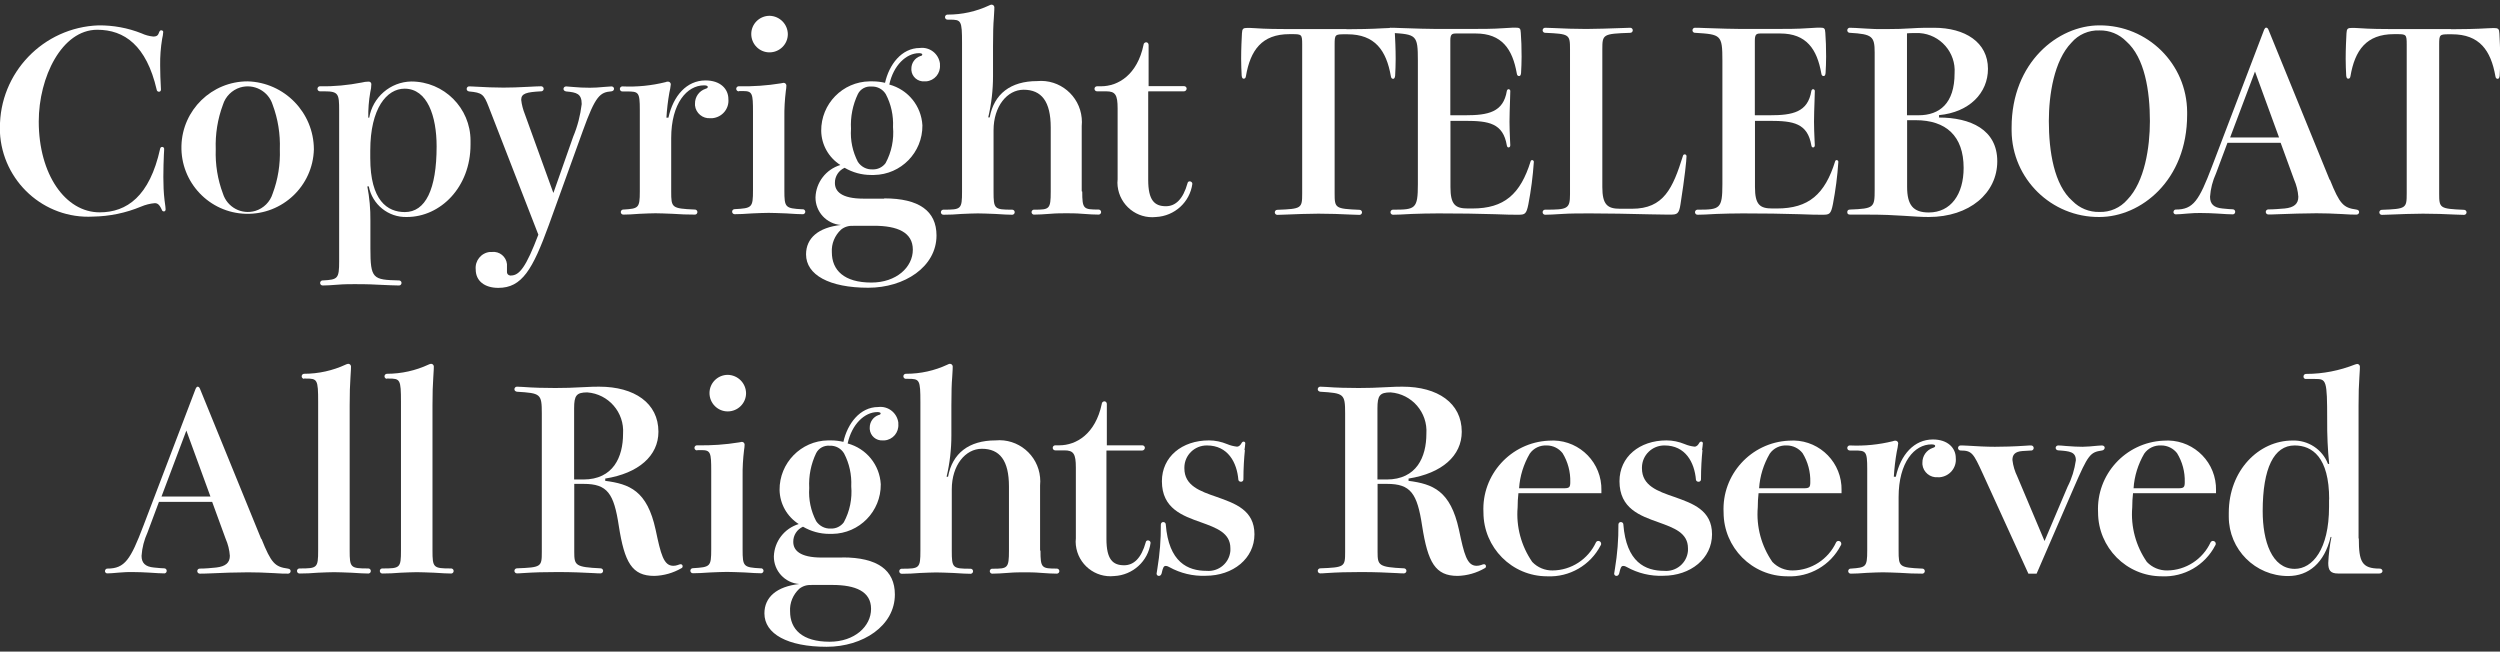 <svg width="188" height="49" viewBox="0 0 188 49" fill="none" xmlns="http://www.w3.org/2000/svg">
<rect x="0" y="0" width="188" height="49" fill="#333333" stroke="none"/>
<g clip-path="url(#clip0_116_30897)">
<path d="M10.644 2.508C10.924 2.638 11.214 2.718 11.524 2.748C11.824 2.748 11.894 2.638 11.974 2.408C12.014 2.318 12.054 2.278 12.124 2.278C12.194 2.278 12.264 2.318 12.274 2.388C12.274 2.388 12.274 2.398 12.274 2.408C12.264 2.578 12.234 2.748 12.194 2.918C12.084 3.578 12.034 4.248 12.044 4.918C12.044 5.438 12.064 6.038 12.104 6.728C12.104 6.838 12.044 6.898 11.954 6.898C11.864 6.898 11.794 6.838 11.784 6.748C11.014 3.418 9.354 2.238 7.314 2.238C4.644 2.238 2.914 5.808 2.914 9.138C2.914 13.108 4.914 15.968 7.494 15.968C9.534 15.968 11.254 14.768 12.044 11.178C12.054 11.108 12.114 11.048 12.194 11.048C12.274 11.048 12.344 11.108 12.344 11.188C12.344 11.228 12.344 11.358 12.324 11.638C12.304 12.048 12.284 12.738 12.284 13.318C12.284 13.898 12.304 14.478 12.374 15.058C12.434 15.468 12.454 15.678 12.454 15.748C12.454 15.818 12.414 15.888 12.344 15.898C12.344 15.898 12.334 15.898 12.324 15.898C12.254 15.898 12.194 15.858 12.174 15.788C11.984 15.358 11.834 15.278 11.634 15.278C11.284 15.308 10.934 15.398 10.604 15.538C9.454 16.018 8.234 16.268 6.994 16.288C3.304 16.488 0.174 13.628 -0.006 9.938C-0.006 9.838 -0.006 9.738 -0.006 9.628C-0.036 5.478 3.254 2.058 7.404 1.908C8.514 1.898 9.614 2.098 10.644 2.508Z" fill="white"/>
<path d="M23.604 11.228C23.534 13.978 21.244 16.148 18.494 16.078C15.744 16.008 13.574 13.718 13.644 10.968C13.714 8.268 15.924 6.118 18.624 6.118C21.384 6.198 23.594 8.458 23.604 11.228ZM21.044 11.228C21.084 10.088 20.904 8.948 20.504 7.878C20.184 6.848 19.094 6.268 18.064 6.578C17.444 6.768 16.954 7.258 16.764 7.878C16.364 8.948 16.184 10.088 16.224 11.228C16.184 12.358 16.364 13.498 16.764 14.558C17.084 15.588 18.174 16.168 19.204 15.858C19.824 15.668 20.314 15.178 20.504 14.558C20.904 13.498 21.084 12.358 21.044 11.228Z" fill="white"/>
<path d="M27.764 8.858C28.024 7.308 29.354 6.158 30.924 6.128C33.384 6.128 35.384 8.118 35.384 10.578C35.384 10.678 35.384 10.778 35.384 10.878C35.384 14.078 33.124 16.318 30.594 16.318C29.204 16.358 27.994 15.378 27.734 14.018H27.624C27.784 14.858 27.864 15.718 27.854 16.578V18.678C27.854 20.978 28.044 21.038 29.984 21.088C30.084 21.078 30.184 21.148 30.194 21.258C30.204 21.358 30.134 21.458 30.024 21.468C30.014 21.468 29.994 21.468 29.984 21.468C29.814 21.468 29.184 21.448 28.374 21.408C27.734 21.368 26.934 21.368 26.674 21.368C26.414 21.368 25.834 21.368 25.404 21.408C24.894 21.448 24.544 21.468 24.284 21.468C24.184 21.478 24.084 21.408 24.074 21.298C24.064 21.198 24.134 21.098 24.244 21.088C24.254 21.088 24.274 21.088 24.284 21.088C25.404 21.028 25.504 20.958 25.504 19.648V8.308C25.504 7.078 25.464 6.868 24.404 6.868H24.084C23.984 6.878 23.884 6.808 23.874 6.698C23.864 6.598 23.934 6.498 24.044 6.488C24.054 6.488 24.074 6.488 24.084 6.488C25.124 6.508 26.164 6.408 27.194 6.208C27.364 6.168 27.524 6.138 27.704 6.138C27.814 6.128 27.914 6.198 27.924 6.308C27.924 6.318 27.924 6.328 27.924 6.338C27.924 6.538 27.894 6.738 27.844 6.938C27.734 7.568 27.684 8.208 27.694 8.848H27.784L27.764 8.858ZM27.844 11.888C27.844 15.088 29.134 15.948 30.444 15.948C31.994 15.948 32.834 14.248 32.834 11.008C32.834 8.748 32.144 6.668 30.424 6.668C29.094 6.668 27.844 8.128 27.844 11.328V11.888Z" fill="white"/>
<path d="M41.624 14.488L43.104 10.278C43.434 9.498 43.644 8.668 43.744 7.828C43.744 7.038 43.354 6.948 42.584 6.878C42.454 6.858 42.374 6.788 42.374 6.688C42.374 6.578 42.464 6.498 42.574 6.498C42.634 6.498 42.894 6.518 43.064 6.538C43.494 6.578 43.924 6.598 44.354 6.598C44.654 6.598 45.044 6.578 45.424 6.538C45.614 6.518 45.794 6.508 45.984 6.498C46.084 6.498 46.164 6.568 46.174 6.658V6.678C46.174 6.768 46.114 6.848 45.984 6.868C45.124 6.938 44.784 7.188 43.834 9.828L41.274 16.918C40.054 20.268 39.254 21.648 37.474 21.648C36.444 21.648 35.774 21.128 35.774 20.268C35.704 19.608 36.184 19.018 36.834 18.948C36.894 18.948 36.944 18.948 37.004 18.948C37.564 18.888 38.064 19.298 38.124 19.858C38.124 19.918 38.124 19.978 38.124 20.028V20.418C38.104 20.568 38.204 20.698 38.354 20.718C38.374 20.718 38.404 20.718 38.424 20.718C39.064 20.718 39.564 20.068 40.484 17.648L36.744 8.018C36.384 7.088 36.254 6.968 35.284 6.878C35.154 6.858 35.094 6.788 35.094 6.688C35.094 6.588 35.164 6.508 35.254 6.498H35.274C35.364 6.498 35.494 6.498 35.794 6.518C36.354 6.558 37.314 6.588 37.854 6.588C38.394 6.588 38.994 6.568 39.744 6.528C40.114 6.508 40.494 6.488 40.674 6.488C40.774 6.478 40.874 6.548 40.884 6.658C40.894 6.758 40.824 6.858 40.714 6.868C40.704 6.868 40.684 6.868 40.674 6.868C39.604 6.928 39.194 7.018 39.194 7.508C39.234 7.878 39.334 8.248 39.474 8.598L41.604 14.488H41.624Z" fill="white"/>
<path d="M50.264 8.858C50.624 7.198 51.644 6.048 53.054 6.048C54.174 6.048 54.774 6.688 54.774 7.448C54.844 8.178 54.304 8.818 53.574 8.888C53.524 8.888 53.474 8.888 53.424 8.888C52.844 8.938 52.324 8.508 52.264 7.928C52.264 7.888 52.264 7.848 52.264 7.798C52.254 7.288 52.574 6.838 53.054 6.678C53.184 6.638 53.224 6.608 53.224 6.528C53.224 6.468 53.144 6.418 52.944 6.418C51.674 6.418 50.474 7.748 50.474 10.388V14.408C50.474 15.628 50.514 15.678 52.234 15.758C52.334 15.748 52.434 15.818 52.444 15.928C52.454 16.028 52.384 16.128 52.274 16.138C52.264 16.138 52.244 16.138 52.234 16.138C51.694 16.138 51.144 16.118 50.584 16.078C50.074 16.058 49.574 16.038 49.294 16.038C49.014 16.038 48.544 16.058 48.094 16.078C47.604 16.118 47.144 16.138 46.894 16.138C46.794 16.148 46.694 16.078 46.684 15.968C46.674 15.868 46.744 15.768 46.854 15.758C46.864 15.758 46.884 15.758 46.894 15.758C48.014 15.688 48.114 15.648 48.114 14.408V8.258C48.114 6.928 48.024 6.878 47.144 6.878H46.824C46.724 6.888 46.624 6.818 46.614 6.708C46.604 6.608 46.674 6.508 46.784 6.498C46.794 6.498 46.814 6.498 46.824 6.498C47.904 6.548 48.994 6.438 50.044 6.178C50.104 6.148 50.164 6.138 50.234 6.138C50.344 6.138 50.434 6.218 50.444 6.328C50.444 6.328 50.444 6.328 50.444 6.338C50.424 6.548 50.384 6.768 50.334 6.978C50.224 7.598 50.154 8.218 50.114 8.848H50.284L50.264 8.858Z" fill="white"/>
<path d="M55.575 6.868C55.475 6.878 55.375 6.808 55.365 6.698C55.355 6.598 55.425 6.498 55.535 6.488C55.545 6.488 55.565 6.488 55.575 6.488C56.625 6.508 57.675 6.438 58.715 6.268C58.785 6.248 58.855 6.238 58.925 6.228C59.035 6.228 59.125 6.308 59.135 6.418C59.135 6.428 59.135 6.438 59.135 6.448C59.135 6.578 59.115 6.708 59.095 6.838C59.015 7.498 58.975 8.168 58.985 8.838V14.318C58.985 15.608 59.045 15.668 60.335 15.738C60.435 15.718 60.535 15.788 60.555 15.888C60.575 15.988 60.505 16.088 60.405 16.108C60.385 16.108 60.355 16.108 60.335 16.108C60.165 16.108 59.675 16.088 59.135 16.048C58.625 16.028 58.085 16.008 57.805 16.008C57.505 16.008 57.015 16.028 56.555 16.048C56.035 16.088 55.525 16.108 55.245 16.108C55.145 16.108 55.055 16.028 55.055 15.918C55.055 15.818 55.135 15.728 55.245 15.728C56.555 15.658 56.625 15.618 56.625 14.308V8.418C56.625 7.048 56.585 6.848 55.895 6.848H55.585L55.575 6.868ZM59.245 2.568C59.245 3.328 58.625 3.938 57.865 3.938C57.105 3.938 56.495 3.318 56.495 2.558C56.495 1.798 57.115 1.188 57.875 1.188C58.635 1.208 59.235 1.818 59.245 2.568Z" fill="white"/>
<path d="M66.495 14.918C69.115 14.918 70.425 15.868 70.425 17.708C70.425 20.068 68.015 21.638 65.295 21.638C62.355 21.638 60.615 20.668 60.615 19.128C60.615 17.908 61.535 17.108 63.235 16.918C62.155 16.838 61.315 15.928 61.325 14.838C61.365 13.708 62.115 12.738 63.195 12.408C62.315 11.848 61.775 10.888 61.755 9.848C61.735 7.808 63.365 6.148 65.395 6.118C65.475 6.118 65.545 6.118 65.625 6.118C65.935 6.118 66.255 6.158 66.555 6.228C66.855 4.878 67.785 3.608 69.175 3.608C69.915 3.518 70.585 4.038 70.685 4.778C70.685 4.808 70.685 4.848 70.685 4.888C70.735 5.518 70.275 6.068 69.645 6.118C69.605 6.118 69.565 6.118 69.525 6.118C69.015 6.158 68.575 5.778 68.535 5.278C68.535 5.248 68.535 5.218 68.535 5.188C68.525 4.748 68.795 4.358 69.205 4.218C69.315 4.198 69.355 4.158 69.355 4.088C69.355 4.048 69.275 3.998 69.115 3.998C68.145 3.998 67.185 4.918 66.875 6.358C68.285 6.738 69.285 7.968 69.365 9.428C69.385 11.468 67.755 13.128 65.725 13.158C65.645 13.158 65.575 13.158 65.495 13.158C64.795 13.158 64.115 12.968 63.515 12.618C63.065 12.818 62.775 13.268 62.785 13.758C62.785 14.378 63.255 14.938 64.935 14.938H66.485L66.495 14.918ZM64.165 16.988C63.835 16.958 63.505 17.058 63.245 17.268C62.775 17.708 62.515 18.328 62.555 18.968C62.555 20.318 63.475 21.248 65.525 21.248C67.415 21.248 68.645 20.088 68.645 18.778C68.645 17.468 67.485 16.978 65.725 16.978H64.155L64.165 16.988ZM63.995 9.688C63.935 10.548 64.115 11.408 64.515 12.178C64.755 12.538 65.165 12.758 65.605 12.738C65.995 12.758 66.365 12.578 66.595 12.268C67.045 11.438 67.235 10.498 67.155 9.558C67.195 8.698 67.015 7.848 66.615 7.088C66.395 6.718 65.985 6.488 65.545 6.508C65.115 6.468 64.705 6.688 64.515 7.068C64.125 7.878 63.945 8.788 63.995 9.688Z" fill="white"/>
<path d="M81.385 14.408C81.385 15.718 81.475 15.758 82.615 15.758C82.715 15.758 82.805 15.838 82.805 15.948C82.805 16.048 82.725 16.138 82.615 16.138C82.355 16.138 81.885 16.118 81.395 16.078C80.945 16.038 80.475 16.038 80.195 16.038C79.895 16.038 79.425 16.038 78.975 16.078C78.505 16.118 78.025 16.138 77.795 16.138C77.695 16.158 77.595 16.088 77.575 15.988C77.555 15.888 77.625 15.788 77.725 15.768C77.745 15.768 77.775 15.768 77.795 15.768C78.915 15.768 79.015 15.728 79.015 14.418V9.588C79.015 7.628 78.325 6.748 76.975 6.748C75.745 6.748 74.715 7.988 74.715 9.798V14.418C74.715 15.708 74.775 15.768 76.095 15.768C76.195 15.758 76.295 15.828 76.305 15.938C76.315 16.038 76.245 16.138 76.135 16.148C76.125 16.148 76.105 16.148 76.095 16.148C75.925 16.148 75.385 16.128 74.845 16.088C74.345 16.068 73.815 16.048 73.535 16.048C73.255 16.048 72.785 16.068 72.315 16.088C71.845 16.128 71.395 16.148 70.965 16.148C70.865 16.158 70.765 16.088 70.755 15.978C70.745 15.878 70.815 15.778 70.925 15.768C70.935 15.768 70.955 15.768 70.965 15.768C72.275 15.768 72.345 15.728 72.345 14.418V3.238C72.345 1.538 72.285 1.478 71.425 1.478H71.275C71.175 1.488 71.075 1.418 71.065 1.308C71.055 1.208 71.125 1.108 71.235 1.098C71.245 1.098 71.265 1.098 71.275 1.098C72.345 1.098 73.405 0.868 74.385 0.408C74.435 0.378 74.495 0.358 74.555 0.348C74.665 0.348 74.765 0.418 74.775 0.538C74.775 0.548 74.775 0.558 74.775 0.578C74.775 0.648 74.775 0.768 74.735 1.378C74.695 1.828 74.675 2.478 74.675 3.488V5.728C74.675 6.778 74.555 7.818 74.315 8.828H74.425C74.745 7.068 75.995 6.098 77.995 6.098C79.685 5.938 81.185 7.188 81.345 8.878C81.365 9.078 81.365 9.278 81.345 9.478V14.388L81.385 14.408Z" fill="white"/>
<path d="M86.345 6.888V13.528C86.345 15.058 86.815 15.508 87.675 15.508C88.385 15.508 88.965 14.998 89.305 13.768C89.315 13.688 89.395 13.628 89.475 13.638C89.575 13.638 89.665 13.718 89.665 13.828C89.475 15.208 88.325 16.248 86.935 16.318C85.495 16.478 84.205 15.438 84.045 13.998C84.025 13.828 84.025 13.658 84.045 13.488V8.158C84.045 7.128 83.875 6.868 83.185 6.868H82.495C82.395 6.868 82.305 6.788 82.305 6.678C82.305 6.578 82.385 6.488 82.495 6.488H82.795C84.085 6.488 85.525 5.628 85.995 3.368C85.995 3.268 86.085 3.188 86.185 3.178C86.295 3.178 86.375 3.268 86.375 3.378V6.478H89.015C89.125 6.468 89.225 6.538 89.235 6.648C89.235 6.648 89.235 6.648 89.235 6.658C89.235 6.768 89.155 6.858 89.045 6.868C89.035 6.868 89.025 6.868 89.015 6.868H86.375L86.345 6.888Z" fill="white"/>
<path d="M101.264 2.198C102.054 2.198 103.194 2.178 103.974 2.128C104.294 2.108 104.384 2.108 104.464 2.108C104.814 2.108 104.874 2.168 104.894 2.518C104.914 2.888 104.954 3.658 104.954 4.428C104.954 4.878 104.934 5.328 104.914 5.698C104.894 5.868 104.834 5.928 104.764 5.928C104.694 5.928 104.614 5.888 104.594 5.738C104.254 3.788 103.394 2.578 101.324 2.578H101.114C100.404 2.578 100.364 2.598 100.364 3.348V14.538C100.364 15.658 100.404 15.698 102.234 15.778C102.334 15.778 102.424 15.858 102.424 15.968C102.424 16.068 102.344 16.158 102.234 16.158C102.154 16.158 102.024 16.158 101.634 16.138C100.904 16.098 99.894 16.068 99.144 16.068C98.394 16.068 97.384 16.108 96.654 16.138C96.264 16.158 96.134 16.158 96.054 16.158C95.954 16.158 95.864 16.078 95.864 15.968C95.864 15.868 95.944 15.778 96.054 15.778C97.884 15.708 97.924 15.668 97.924 14.538V3.338C97.924 2.588 97.884 2.568 97.174 2.568H96.964C94.884 2.568 94.024 3.788 93.694 5.728C93.674 5.878 93.604 5.918 93.524 5.918C93.444 5.918 93.394 5.858 93.374 5.688C93.354 5.318 93.334 4.868 93.334 4.418C93.334 3.648 93.374 2.888 93.394 2.508C93.414 2.158 93.474 2.098 93.824 2.098C93.914 2.098 94.034 2.098 94.344 2.118C95.134 2.178 96.234 2.188 97.014 2.188H101.244L101.264 2.198Z" fill="white"/>
<path d="M109.074 8.668H110.194C111.914 8.668 113.054 8.438 113.314 6.838C113.334 6.748 113.394 6.708 113.444 6.708C113.514 6.708 113.574 6.768 113.574 6.838C113.574 6.838 113.574 6.848 113.574 6.858C113.574 6.968 113.574 7.078 113.554 7.568C113.534 8.018 113.514 8.818 113.514 9.158C113.514 9.498 113.534 10.148 113.554 10.508C113.574 10.808 113.574 10.848 113.574 10.918C113.574 11.028 113.514 11.088 113.444 11.088C113.384 11.088 113.334 11.048 113.314 10.938C113.034 9.258 111.944 9.088 110.194 9.088H109.074V14.068C109.074 15.398 109.444 15.678 110.384 15.678H110.724C113.114 15.678 114.334 14.608 115.104 12.128C115.114 12.078 115.164 12.038 115.214 12.038C115.284 12.038 115.344 12.098 115.344 12.168C115.344 12.168 115.344 12.168 115.344 12.178C115.274 13.248 115.134 14.308 114.934 15.358C114.784 16.108 114.674 16.148 114.164 16.148C113.694 16.148 113.394 16.148 112.424 16.108C111.264 16.068 109.634 16.048 108.154 16.048C107.464 16.048 106.754 16.068 106.174 16.088C105.514 16.128 104.994 16.148 104.774 16.148C104.674 16.158 104.574 16.088 104.564 15.978C104.554 15.878 104.624 15.778 104.734 15.768C104.744 15.768 104.764 15.768 104.774 15.768C106.434 15.768 106.624 15.708 106.624 13.858V4.548C106.624 2.618 106.514 2.588 104.584 2.468C104.484 2.478 104.384 2.408 104.374 2.298C104.364 2.198 104.434 2.098 104.544 2.088C104.554 2.088 104.574 2.088 104.584 2.088C104.644 2.088 104.974 2.088 105.314 2.108C106.344 2.148 107.574 2.178 108.064 2.178H110.174C111.424 2.178 112.284 2.178 113.094 2.118C113.694 2.078 113.844 2.078 113.934 2.078C114.294 2.078 114.344 2.118 114.364 2.468C114.404 3.008 114.424 3.558 114.424 4.268C114.424 4.698 114.404 5.128 114.384 5.488C114.364 5.658 114.324 5.718 114.234 5.718C114.154 5.718 114.084 5.678 114.064 5.528C113.744 3.698 112.944 2.518 110.974 2.518H109.494C109.174 2.518 109.064 2.588 109.064 3.058V8.648L109.074 8.668Z" fill="white"/>
<path d="M122.725 15.698C125.115 15.698 125.795 14.168 126.565 11.698C126.585 11.638 126.635 11.608 126.695 11.608C126.765 11.608 126.825 11.668 126.825 11.738C126.825 11.738 126.825 11.748 126.825 11.758C126.825 12.038 126.695 13.308 126.375 15.348C126.265 16.098 126.115 16.138 125.605 16.138C125.545 16.138 125.005 16.138 124.085 16.118C122.705 16.078 120.685 16.048 119.595 16.048C118.845 16.048 118.095 16.048 117.485 16.088C116.885 16.128 116.415 16.148 116.215 16.148C116.115 16.158 116.015 16.088 116.005 15.978C115.995 15.878 116.065 15.778 116.175 15.768C116.185 15.768 116.205 15.768 116.215 15.768C117.875 15.768 118.065 15.708 118.065 14.608V3.708C118.065 2.588 118.025 2.548 116.195 2.468C116.095 2.468 116.005 2.388 116.005 2.278C116.005 2.178 116.085 2.088 116.195 2.088C116.275 2.088 116.405 2.088 116.795 2.108C117.525 2.148 118.535 2.178 119.285 2.178C120.035 2.178 121.045 2.138 121.995 2.108C122.385 2.088 122.515 2.088 122.595 2.088C122.695 2.088 122.785 2.168 122.785 2.278C122.785 2.378 122.705 2.468 122.595 2.468C120.535 2.538 120.495 2.578 120.495 3.708V14.068C120.495 15.398 120.885 15.698 121.825 15.698H122.725Z" fill="white"/>
<path d="M131.974 8.668H133.094C134.814 8.668 135.954 8.438 136.214 6.838C136.234 6.748 136.294 6.708 136.344 6.708C136.414 6.708 136.474 6.768 136.474 6.838C136.474 6.838 136.474 6.848 136.474 6.858C136.474 6.968 136.474 7.078 136.454 7.568C136.434 8.018 136.414 8.818 136.414 9.158C136.414 9.498 136.434 10.148 136.454 10.508C136.474 10.808 136.474 10.848 136.474 10.918C136.474 11.028 136.414 11.088 136.344 11.088C136.284 11.088 136.234 11.048 136.214 10.938C135.934 9.258 134.844 9.088 133.094 9.088H131.974V14.068C131.974 15.398 132.344 15.678 133.284 15.678H133.624C136.014 15.678 137.234 14.608 138.004 12.128C138.014 12.078 138.064 12.038 138.114 12.038C138.184 12.038 138.244 12.098 138.244 12.168C138.244 12.168 138.244 12.168 138.244 12.178C138.174 13.248 138.034 14.308 137.834 15.358C137.684 16.108 137.574 16.148 137.064 16.148C136.594 16.148 136.294 16.148 135.324 16.108C134.164 16.068 132.534 16.048 131.054 16.048C130.364 16.048 129.654 16.068 129.074 16.088C128.414 16.128 127.894 16.148 127.674 16.148C127.574 16.158 127.474 16.088 127.464 15.978C127.454 15.878 127.524 15.778 127.634 15.768C127.644 15.768 127.664 15.768 127.674 15.768C129.334 15.768 129.524 15.708 129.524 13.858V4.548C129.524 2.618 129.414 2.588 127.484 2.468C127.384 2.478 127.284 2.408 127.274 2.298C127.264 2.198 127.334 2.098 127.444 2.088C127.454 2.088 127.474 2.088 127.484 2.088C127.544 2.088 127.874 2.088 128.214 2.108C129.244 2.148 130.474 2.178 130.964 2.178H133.074C134.324 2.178 135.184 2.178 135.994 2.118C136.594 2.078 136.744 2.078 136.834 2.078C137.194 2.078 137.244 2.118 137.264 2.468C137.304 3.008 137.324 3.558 137.324 4.268C137.324 4.698 137.304 5.128 137.284 5.488C137.264 5.658 137.224 5.718 137.134 5.718C137.054 5.718 136.984 5.678 136.964 5.528C136.644 3.698 135.844 2.518 133.874 2.518H132.394C132.074 2.518 131.964 2.588 131.964 3.058V8.648L131.974 8.668Z" fill="white"/>
<path d="M145.795 8.838C148.175 8.838 150.195 9.738 150.195 12.128C150.195 14.518 148.115 16.318 145.035 16.318C144.455 16.318 143.935 16.278 143.165 16.228C142.395 16.178 141.645 16.138 140.305 16.138H139.125C138.975 16.138 138.915 16.078 138.915 15.948C138.915 15.838 138.975 15.758 139.125 15.758C140.925 15.688 140.975 15.608 140.975 14.278V3.948C140.975 2.728 140.785 2.568 139.125 2.468C139.025 2.478 138.925 2.408 138.915 2.298C138.905 2.198 138.975 2.098 139.085 2.088C139.095 2.088 139.115 2.088 139.125 2.088C139.235 2.088 139.765 2.108 140.305 2.148C140.925 2.188 141.055 2.188 141.785 2.188C142.555 2.188 143.185 2.168 143.785 2.128C144.345 2.088 144.875 2.088 145.435 2.088C147.775 2.088 149.495 3.178 149.495 5.178C149.495 6.978 148.115 8.438 145.815 8.658V8.828L145.795 8.838ZM143.415 8.668H144.275C145.865 8.668 146.985 7.768 146.985 5.508C147.095 3.948 145.905 2.588 144.345 2.488C144.185 2.478 144.025 2.488 143.855 2.488C143.705 2.488 143.555 2.488 143.405 2.508V8.658L143.415 8.668ZM143.415 9.038V14.048C143.415 15.418 143.865 15.978 145.045 15.978C146.705 15.978 147.665 14.608 147.665 12.628C147.665 10.218 146.335 9.038 144.055 9.038H143.415Z" fill="white"/>
<path d="M164.473 8.628C164.473 13.568 160.993 16.318 157.873 16.318C154.263 16.348 151.303 13.448 151.273 9.838C151.273 9.748 151.273 9.668 151.273 9.578C151.273 4.698 154.753 1.908 157.873 1.908C161.493 1.888 164.453 4.798 164.473 8.418C164.473 8.488 164.473 8.548 164.473 8.618M161.673 9.118C161.673 6.838 161.283 4.328 159.893 3.108C159.363 2.568 158.633 2.268 157.873 2.288C157.073 2.258 156.293 2.598 155.773 3.208C154.463 4.558 154.073 7.138 154.073 9.098C154.073 11.378 154.463 13.908 155.853 15.118C156.383 15.658 157.113 15.958 157.873 15.938C158.673 15.968 159.443 15.628 159.973 15.018C161.283 13.668 161.673 11.068 161.673 9.108" fill="white"/>
<path d="M175.215 13.528C175.945 15.348 176.225 15.628 177.195 15.758C177.345 15.778 177.405 15.848 177.405 15.948C177.405 16.048 177.335 16.128 177.225 16.138C177.215 16.138 177.205 16.138 177.195 16.138C176.985 16.138 176.615 16.138 176.145 16.098C175.485 16.058 174.725 16.038 174.195 16.038C173.405 16.038 172.115 16.078 171.365 16.108C170.915 16.128 170.805 16.128 170.575 16.128C170.475 16.128 170.385 16.048 170.385 15.938C170.385 15.838 170.465 15.748 170.575 15.748C170.985 15.748 171.415 15.708 171.805 15.678C172.515 15.608 172.835 15.328 172.835 14.798C172.805 14.358 172.695 13.918 172.515 13.508L171.505 10.738H167.505L166.645 13.038C166.395 13.588 166.235 14.188 166.195 14.798C166.195 15.338 166.475 15.618 167.125 15.678C167.495 15.718 167.795 15.738 167.895 15.738C167.995 15.738 168.075 15.808 168.085 15.898V15.918C168.095 16.018 168.025 16.108 167.925 16.118C167.915 16.118 167.905 16.118 167.895 16.118C167.705 16.118 167.275 16.098 166.715 16.058C166.355 16.038 165.925 16.018 165.485 16.018C165.145 16.018 164.975 16.018 164.515 16.058C164.125 16.098 163.745 16.118 163.635 16.118C163.545 16.128 163.465 16.068 163.445 15.978C163.445 15.968 163.445 15.958 163.445 15.948C163.445 15.848 163.515 15.768 163.605 15.758H163.625C164.935 15.758 165.365 15.088 166.335 12.538L170.265 2.228C170.305 2.138 170.355 2.078 170.415 2.078C170.495 2.078 170.545 2.138 170.585 2.228L175.185 13.508L175.215 13.528ZM169.575 5.378L167.705 10.338H171.385L169.575 5.378Z" fill="white"/>
<path d="M184.325 2.198C185.115 2.198 186.255 2.178 187.035 2.128C187.355 2.108 187.445 2.108 187.525 2.108C187.875 2.108 187.935 2.168 187.955 2.518C187.975 2.888 188.015 3.658 188.015 4.428C188.015 4.878 187.995 5.328 187.975 5.698C187.955 5.868 187.895 5.928 187.825 5.928C187.755 5.928 187.675 5.888 187.655 5.738C187.315 3.788 186.455 2.578 184.385 2.578H184.175C183.465 2.578 183.425 2.598 183.425 3.348V14.538C183.425 15.658 183.465 15.698 185.295 15.778C185.395 15.778 185.485 15.858 185.485 15.968C185.485 16.068 185.405 16.158 185.295 16.158C185.215 16.158 185.085 16.158 184.695 16.138C183.965 16.098 182.955 16.068 182.205 16.068C181.455 16.068 180.445 16.108 179.715 16.138C179.325 16.158 179.195 16.158 179.115 16.158C179.015 16.158 178.925 16.078 178.925 15.968C178.925 15.868 179.005 15.778 179.115 15.778C180.945 15.708 180.985 15.668 180.985 14.538V3.338C180.985 2.588 180.945 2.568 180.235 2.568H180.025C177.945 2.568 177.085 3.788 176.755 5.728C176.735 5.878 176.665 5.918 176.585 5.918C176.505 5.918 176.455 5.858 176.435 5.688C176.415 5.318 176.395 4.868 176.395 4.418C176.395 3.648 176.435 2.888 176.455 2.508C176.475 2.158 176.535 2.098 176.885 2.098C176.975 2.098 177.095 2.098 177.405 2.118C178.195 2.178 179.295 2.188 180.075 2.188H184.305L184.325 2.198Z" fill="white"/>
<path d="M19.665 40.528C20.395 42.348 20.674 42.628 21.645 42.758C21.794 42.778 21.855 42.848 21.855 42.948C21.855 43.048 21.785 43.128 21.674 43.138C21.665 43.138 21.654 43.138 21.645 43.138C21.434 43.138 21.064 43.138 20.595 43.098C19.945 43.058 19.174 43.038 18.645 43.038C17.855 43.038 16.564 43.078 15.815 43.118C15.364 43.138 15.255 43.138 15.024 43.138C14.925 43.138 14.835 43.058 14.835 42.948C14.835 42.838 14.915 42.758 15.024 42.758C15.434 42.758 15.864 42.718 16.255 42.678C16.965 42.598 17.285 42.318 17.285 41.798C17.255 41.358 17.145 40.918 16.965 40.508L15.954 37.738H11.954L11.095 40.038C10.845 40.588 10.684 41.188 10.645 41.798C10.645 42.338 10.925 42.618 11.575 42.678C11.944 42.718 12.245 42.738 12.345 42.738C12.444 42.738 12.524 42.808 12.534 42.898V42.918C12.544 43.018 12.475 43.108 12.374 43.118C12.364 43.118 12.354 43.118 12.345 43.118C12.155 43.118 11.725 43.098 11.165 43.058C10.805 43.038 10.374 43.018 9.935 43.018C9.595 43.018 9.425 43.018 8.965 43.058C8.575 43.098 8.195 43.118 8.085 43.118C7.995 43.128 7.915 43.068 7.895 42.978C7.895 42.968 7.895 42.958 7.895 42.948C7.895 42.848 7.965 42.768 8.055 42.758H8.075C9.385 42.758 9.815 42.088 10.784 39.538L14.714 29.228C14.755 29.138 14.805 29.078 14.864 29.078C14.944 29.078 14.995 29.138 15.034 29.228L19.634 40.508L19.665 40.528ZM14.014 32.378L12.145 37.338H15.825L14.014 32.378Z" fill="white"/>
<path d="M22.875 28.488C22.775 28.488 22.685 28.408 22.685 28.298C22.685 28.198 22.765 28.108 22.875 28.108C23.955 28.108 25.025 27.868 25.995 27.418C26.055 27.388 26.115 27.368 26.185 27.358C26.295 27.358 26.385 27.438 26.395 27.548C26.395 27.558 26.395 27.568 26.395 27.578C26.395 27.658 26.395 27.768 26.355 28.378C26.315 29.028 26.295 29.478 26.295 30.488V41.398C26.295 42.688 26.355 42.748 27.675 42.748C27.775 42.738 27.875 42.808 27.885 42.918C27.895 43.028 27.825 43.118 27.715 43.128C27.705 43.128 27.685 43.128 27.675 43.128C27.505 43.128 26.965 43.108 26.425 43.068C25.925 43.048 25.395 43.028 25.115 43.028C24.835 43.028 24.365 43.048 23.895 43.068C23.425 43.108 22.975 43.128 22.545 43.128C22.445 43.138 22.345 43.068 22.335 42.958C22.325 42.848 22.395 42.758 22.505 42.748C22.515 42.748 22.535 42.748 22.545 42.748C23.855 42.748 23.925 42.708 23.925 41.398V30.228C23.925 28.528 23.865 28.468 23.005 28.468H22.855L22.875 28.488Z" fill="white"/>
<path d="M29.103 28.488C29.003 28.488 28.913 28.408 28.913 28.298C28.913 28.198 28.993 28.108 29.103 28.108C30.183 28.108 31.253 27.868 32.223 27.418C32.283 27.388 32.343 27.368 32.413 27.358C32.523 27.358 32.613 27.438 32.623 27.548C32.623 27.558 32.623 27.568 32.623 27.578C32.623 27.658 32.623 27.768 32.583 28.378C32.543 29.028 32.523 29.478 32.523 30.488V41.398C32.523 42.688 32.583 42.748 33.903 42.748C34.003 42.738 34.103 42.808 34.113 42.918C34.123 43.028 34.053 43.118 33.943 43.128C33.933 43.128 33.913 43.128 33.903 43.128C33.733 43.128 33.193 43.108 32.653 43.068C32.153 43.048 31.623 43.028 31.343 43.028C31.063 43.028 30.593 43.048 30.123 43.068C29.653 43.108 29.203 43.128 28.773 43.128C28.673 43.138 28.573 43.068 28.563 42.958C28.553 42.848 28.623 42.758 28.733 42.748C28.743 42.748 28.763 42.748 28.773 42.748C30.083 42.748 30.153 42.708 30.153 41.398V30.228C30.153 28.528 30.093 28.468 29.233 28.468H29.083L29.103 28.488Z" fill="white"/>
<path d="M45.504 36.158C47.334 36.398 48.664 36.888 49.304 39.838C49.694 41.688 49.904 42.548 50.634 42.548C50.744 42.548 50.864 42.528 50.974 42.488C51.044 42.458 51.114 42.438 51.184 42.428C51.264 42.428 51.334 42.488 51.334 42.578C51.334 42.648 51.304 42.708 51.244 42.728C50.624 43.088 49.924 43.288 49.204 43.308C47.524 43.308 46.964 42.298 46.534 39.548C46.164 37.098 45.674 36.388 43.894 36.388H43.184V41.508C43.184 42.518 43.264 42.648 45.164 42.738C45.264 42.738 45.354 42.818 45.354 42.928C45.354 43.028 45.274 43.118 45.164 43.118C45.014 43.118 44.924 43.118 44.654 43.098C43.884 43.058 43.024 43.018 41.944 43.018C40.914 43.018 40.204 43.038 39.284 43.098C39.074 43.118 38.944 43.118 38.874 43.118C38.774 43.118 38.684 43.038 38.684 42.928C38.684 42.828 38.764 42.738 38.874 42.738C40.704 42.668 40.744 42.628 40.744 41.508V31.088C40.744 29.608 40.654 29.568 38.874 29.458C38.764 29.438 38.684 29.378 38.684 29.268C38.684 29.168 38.764 29.078 38.874 29.078C38.954 29.078 39.024 29.078 39.324 29.098C40.094 29.158 40.984 29.178 41.754 29.178C42.524 29.178 43.044 29.158 43.794 29.118C44.484 29.078 44.784 29.078 45.064 29.078C47.704 29.078 49.514 30.308 49.514 32.468C49.514 34.268 48.034 35.588 45.514 35.988V36.138L45.504 36.158ZM43.174 36.058H43.864C46.124 36.058 46.854 34.358 46.854 32.618C46.964 31.018 45.764 29.628 44.164 29.508C43.344 29.508 43.174 29.748 43.174 30.708V36.058Z" fill="white"/>
<path d="M52.434 33.868C52.334 33.878 52.234 33.808 52.224 33.698C52.214 33.598 52.284 33.498 52.394 33.488C52.404 33.488 52.424 33.488 52.434 33.488C53.484 33.508 54.534 33.438 55.574 33.268C55.644 33.248 55.714 33.238 55.784 33.228C55.894 33.228 55.984 33.308 55.994 33.418C55.994 33.428 55.994 33.438 55.994 33.448C55.994 33.578 55.974 33.708 55.954 33.838C55.874 34.498 55.834 35.168 55.844 35.838V41.318C55.844 42.608 55.904 42.668 57.194 42.738C57.294 42.718 57.394 42.788 57.414 42.888C57.434 42.988 57.364 43.088 57.264 43.108C57.244 43.108 57.214 43.108 57.194 43.108C57.024 43.108 56.534 43.088 55.994 43.048C55.484 43.028 54.944 43.008 54.664 43.008C54.364 43.008 53.874 43.028 53.414 43.048C52.894 43.088 52.384 43.108 52.104 43.108C52.004 43.108 51.914 43.028 51.914 42.918C51.914 42.818 51.994 42.728 52.104 42.728C53.414 42.648 53.484 42.618 53.484 41.308V35.418C53.484 34.048 53.444 33.848 52.754 33.848H52.444L52.434 33.868ZM56.104 29.568C56.104 30.328 55.484 30.938 54.724 30.938C53.964 30.938 53.354 30.318 53.354 29.558C53.354 28.798 53.974 28.188 54.734 28.188C55.494 28.208 56.094 28.818 56.104 29.568Z" fill="white"/>
<path d="M63.364 41.918C65.984 41.918 67.294 42.868 67.294 44.708C67.294 47.068 64.884 48.638 62.164 48.638C59.224 48.638 57.484 47.668 57.484 46.128C57.484 44.908 58.404 44.108 60.104 43.918C59.024 43.838 58.184 42.928 58.194 41.838C58.234 40.708 58.984 39.738 60.064 39.408C59.184 38.848 58.644 37.888 58.624 36.848C58.604 34.818 60.234 33.148 62.264 33.118C62.344 33.118 62.414 33.118 62.494 33.118C62.804 33.118 63.124 33.158 63.424 33.228C63.724 31.878 64.654 30.608 66.044 30.608C66.784 30.518 67.454 31.038 67.554 31.778C67.554 31.808 67.554 31.848 67.554 31.888C67.604 32.518 67.144 33.068 66.514 33.118C66.474 33.118 66.434 33.118 66.394 33.118C65.884 33.158 65.444 32.778 65.404 32.268C65.404 32.238 65.404 32.208 65.404 32.178C65.394 31.738 65.664 31.348 66.074 31.208C66.184 31.188 66.224 31.148 66.224 31.078C66.224 31.038 66.144 30.988 65.984 30.988C65.014 30.988 64.054 31.908 63.744 33.348C65.154 33.728 66.154 34.958 66.234 36.418C66.254 38.458 64.624 40.118 62.594 40.148C62.514 40.148 62.444 40.148 62.364 40.148C61.664 40.148 60.984 39.958 60.384 39.608C59.934 39.808 59.644 40.258 59.654 40.748C59.654 41.368 60.124 41.928 61.804 41.928H63.354L63.364 41.918ZM61.024 43.998C60.694 43.968 60.364 44.068 60.104 44.278C59.634 44.718 59.374 45.338 59.414 45.978C59.414 47.328 60.334 48.258 62.384 48.258C64.274 48.258 65.504 47.098 65.504 45.788C65.504 44.478 64.344 43.988 62.584 43.988H61.014L61.024 43.998ZM60.854 36.698C60.794 37.558 60.974 38.418 61.374 39.188C61.614 39.548 62.024 39.768 62.464 39.748C62.854 39.768 63.224 39.588 63.454 39.278C63.904 38.448 64.094 37.508 64.014 36.568C64.054 35.708 63.874 34.858 63.474 34.098C63.254 33.728 62.844 33.498 62.404 33.518C61.974 33.478 61.564 33.698 61.374 34.078C60.984 34.888 60.804 35.798 60.854 36.698Z" fill="white"/>
<path d="M78.244 41.408C78.244 42.718 78.334 42.758 79.474 42.758C79.574 42.758 79.664 42.838 79.664 42.948C79.664 43.048 79.584 43.138 79.474 43.138C79.214 43.138 78.744 43.118 78.254 43.078C77.804 43.038 77.334 43.038 77.054 43.038C76.754 43.038 76.284 43.038 75.834 43.078C75.364 43.118 74.884 43.138 74.654 43.138C74.554 43.158 74.454 43.088 74.434 42.988C74.414 42.888 74.484 42.788 74.584 42.768C74.604 42.768 74.634 42.768 74.654 42.768C75.774 42.768 75.874 42.728 75.874 41.418V36.588C75.874 34.628 75.184 33.748 73.834 33.748C72.604 33.748 71.574 34.978 71.574 36.798V41.418C71.574 42.708 71.634 42.768 72.964 42.768C73.064 42.758 73.164 42.828 73.174 42.938C73.184 43.038 73.114 43.138 73.004 43.148C72.994 43.148 72.974 43.148 72.964 43.148C72.794 43.148 72.254 43.128 71.714 43.088C71.204 43.068 70.684 43.048 70.404 43.048C70.124 43.048 69.654 43.068 69.184 43.088C68.714 43.128 68.264 43.148 67.834 43.148C67.734 43.158 67.634 43.088 67.624 42.978C67.614 42.878 67.684 42.778 67.794 42.768C67.804 42.768 67.824 42.768 67.834 42.768C69.144 42.768 69.214 42.728 69.214 41.418V30.248C69.214 28.548 69.154 28.488 68.294 28.488H68.144C68.044 28.498 67.944 28.428 67.934 28.318C67.924 28.218 67.994 28.118 68.104 28.108C68.114 28.108 68.134 28.108 68.144 28.108C69.214 28.108 70.274 27.878 71.254 27.418C71.304 27.388 71.364 27.368 71.424 27.358C71.534 27.358 71.634 27.428 71.644 27.548C71.644 27.558 71.644 27.568 71.644 27.588C71.644 27.668 71.644 27.778 71.604 28.388C71.564 28.838 71.544 29.488 71.544 30.498V32.738C71.544 33.788 71.424 34.828 71.184 35.848H71.294C71.614 34.088 72.864 33.118 74.864 33.118C76.554 32.958 78.054 34.208 78.214 35.898C78.234 36.098 78.234 36.298 78.214 36.498V41.398L78.244 41.408Z" fill="white"/>
<path d="M83.204 33.888V40.528C83.204 42.058 83.674 42.508 84.534 42.508C85.244 42.508 85.824 41.998 86.164 40.768C86.174 40.688 86.254 40.628 86.334 40.638C86.434 40.638 86.524 40.718 86.524 40.828C86.334 42.208 85.184 43.248 83.794 43.318C82.354 43.478 81.064 42.438 80.904 40.998C80.884 40.828 80.884 40.658 80.904 40.488V35.158C80.904 34.128 80.734 33.868 80.044 33.868H79.354C79.254 33.868 79.164 33.788 79.164 33.678C79.164 33.578 79.244 33.488 79.354 33.488H79.654C80.944 33.488 82.384 32.628 82.854 30.368C82.854 30.268 82.944 30.188 83.044 30.178C83.154 30.178 83.234 30.268 83.234 30.378V33.488H85.874C85.984 33.478 86.084 33.548 86.094 33.658C86.094 33.658 86.094 33.658 86.094 33.668C86.094 33.778 86.014 33.868 85.904 33.878C85.894 33.878 85.884 33.878 85.874 33.878H83.234L83.204 33.888Z" fill="white"/>
<path d="M93.615 33.858C93.555 34.438 93.505 35.208 93.505 36.028C93.515 36.128 93.445 36.218 93.345 36.228C93.335 36.228 93.325 36.228 93.315 36.228C93.225 36.228 93.135 36.168 93.125 36.078C93.015 34.768 92.335 33.498 90.765 33.498C89.835 33.488 89.075 34.228 89.065 35.148C89.065 35.168 89.065 35.198 89.065 35.218C89.065 36.528 90.245 36.938 91.495 37.368C92.875 37.858 94.335 38.358 94.335 40.178C94.335 41.998 92.725 43.298 90.665 43.298C89.715 43.338 88.765 43.108 87.935 42.648C87.855 42.598 87.755 42.558 87.655 42.558C87.505 42.558 87.445 42.708 87.355 43.118C87.315 43.248 87.245 43.308 87.145 43.308C87.055 43.308 86.975 43.238 86.975 43.138C86.975 43.138 86.995 42.988 87.035 42.758C87.215 41.668 87.305 40.558 87.295 39.448C87.295 39.348 87.365 39.268 87.455 39.258H87.475C87.565 39.258 87.655 39.318 87.665 39.418C87.665 39.418 87.665 39.418 87.665 39.428C87.885 42.288 89.325 42.928 90.735 42.928C91.645 43.008 92.445 42.338 92.525 41.428C92.525 41.358 92.525 41.298 92.525 41.228C92.525 40.068 91.475 39.698 90.315 39.278C88.935 38.788 87.375 38.248 87.375 36.188C87.375 34.358 88.875 33.118 90.915 33.118C91.385 33.118 91.845 33.218 92.285 33.398C92.515 33.498 92.765 33.558 93.015 33.588C93.185 33.588 93.295 33.458 93.385 33.288C93.415 33.238 93.465 33.208 93.515 33.208C93.585 33.208 93.645 33.258 93.645 33.328C93.645 33.388 93.605 33.738 93.585 33.838" fill="white"/>
<path d="M105.914 36.158C107.744 36.398 109.074 36.888 109.714 39.838C110.104 41.688 110.314 42.548 111.044 42.548C111.154 42.548 111.274 42.528 111.384 42.488C111.454 42.458 111.524 42.438 111.594 42.428C111.674 42.428 111.744 42.488 111.744 42.578C111.744 42.648 111.714 42.708 111.654 42.728C111.034 43.088 110.334 43.288 109.614 43.308C107.934 43.308 107.374 42.298 106.944 39.548C106.574 37.098 106.084 36.388 104.304 36.388H103.594V41.508C103.594 42.518 103.674 42.648 105.574 42.738C105.674 42.738 105.764 42.818 105.764 42.928C105.764 43.028 105.684 43.118 105.574 43.118C105.424 43.118 105.334 43.118 105.064 43.098C104.294 43.058 103.434 43.018 102.354 43.018C101.324 43.018 100.614 43.038 99.694 43.098C99.484 43.118 99.354 43.118 99.284 43.118C99.184 43.118 99.094 43.038 99.094 42.928C99.094 42.828 99.174 42.738 99.284 42.738C101.114 42.668 101.154 42.628 101.154 41.508V31.088C101.154 29.608 101.064 29.568 99.284 29.458C99.174 29.438 99.094 29.378 99.094 29.268C99.094 29.168 99.174 29.078 99.284 29.078C99.364 29.078 99.434 29.078 99.734 29.098C100.504 29.158 101.394 29.178 102.164 29.178C102.934 29.178 103.454 29.158 104.204 29.118C104.894 29.078 105.194 29.078 105.474 29.078C108.114 29.078 109.924 30.308 109.924 32.468C109.924 34.268 108.444 35.588 105.924 35.988V36.138L105.914 36.158ZM103.584 36.058H104.274C106.534 36.058 107.264 34.358 107.264 32.618C107.374 31.018 106.174 29.628 104.574 29.508C103.754 29.508 103.584 29.748 103.584 30.708V36.058Z" fill="white"/>
<path d="M120.435 37.088H114.185C114.145 37.438 114.125 37.798 114.125 38.158C114.005 39.608 114.395 41.058 115.225 42.258C115.625 42.678 116.185 42.908 116.755 42.898C118.155 42.888 119.425 42.058 120.015 40.788C120.045 40.728 120.115 40.678 120.185 40.678C120.295 40.678 120.395 40.748 120.405 40.868C120.405 40.918 120.405 40.978 120.365 41.018C119.595 42.508 118.025 43.418 116.345 43.338C113.695 43.338 111.555 41.178 111.555 38.528C111.415 35.688 113.615 33.278 116.455 33.138H116.475C118.495 32.978 120.255 34.488 120.415 36.498C120.415 36.608 120.425 36.718 120.425 36.818V37.098L120.435 37.088ZM117.615 36.718C118.025 36.718 118.085 36.628 118.085 36.248C118.105 35.488 117.905 34.728 117.505 34.078C117.225 33.718 116.785 33.498 116.325 33.498C115.815 33.468 115.325 33.698 115.035 34.118C114.575 34.908 114.295 35.798 114.235 36.718H117.615Z" fill="white"/>
<path d="M128.025 33.858C127.965 34.438 127.915 35.208 127.915 36.028C127.925 36.128 127.855 36.218 127.755 36.228C127.745 36.228 127.735 36.228 127.725 36.228C127.635 36.228 127.545 36.168 127.535 36.078C127.425 34.768 126.745 33.498 125.175 33.498C124.245 33.488 123.485 34.228 123.475 35.148C123.475 35.168 123.475 35.198 123.475 35.218C123.475 36.528 124.655 36.938 125.905 37.368C127.285 37.858 128.745 38.358 128.745 40.178C128.745 41.998 127.135 43.298 125.075 43.298C124.125 43.338 123.175 43.108 122.345 42.648C122.265 42.598 122.165 42.558 122.065 42.558C121.915 42.558 121.855 42.708 121.765 43.118C121.725 43.248 121.655 43.308 121.555 43.308C121.465 43.308 121.385 43.238 121.385 43.138C121.385 43.138 121.405 42.988 121.445 42.758C121.625 41.668 121.715 40.558 121.705 39.448C121.705 39.348 121.775 39.268 121.865 39.258H121.885C121.975 39.258 122.065 39.318 122.075 39.418C122.075 39.418 122.075 39.418 122.075 39.428C122.295 42.288 123.735 42.928 125.145 42.928C126.055 43.008 126.855 42.338 126.935 41.428C126.935 41.358 126.935 41.298 126.935 41.228C126.935 40.068 125.885 39.698 124.725 39.278C123.345 38.788 121.785 38.248 121.785 36.188C121.785 34.358 123.285 33.118 125.325 33.118C125.795 33.118 126.255 33.218 126.695 33.398C126.925 33.498 127.175 33.558 127.425 33.588C127.595 33.588 127.705 33.458 127.795 33.288C127.825 33.238 127.875 33.208 127.925 33.208C127.995 33.208 128.055 33.258 128.055 33.328C128.055 33.388 128.015 33.738 127.995 33.838" fill="white"/>
<path d="M138.494 37.088H132.244C132.204 37.438 132.184 37.798 132.184 38.158C132.064 39.608 132.454 41.058 133.284 42.258C133.684 42.678 134.244 42.908 134.814 42.898C136.214 42.888 137.484 42.058 138.074 40.788C138.104 40.728 138.174 40.678 138.244 40.678C138.354 40.678 138.454 40.748 138.464 40.868C138.464 40.918 138.464 40.978 138.424 41.018C137.654 42.508 136.084 43.418 134.404 43.338C131.754 43.338 129.614 41.178 129.614 38.528C129.474 35.688 131.674 33.278 134.514 33.138H134.534C136.554 32.978 138.314 34.488 138.474 36.498C138.474 36.608 138.484 36.718 138.484 36.818V37.098L138.494 37.088ZM135.664 36.718C136.074 36.718 136.134 36.628 136.134 36.248C136.154 35.488 135.954 34.728 135.554 34.078C135.274 33.718 134.834 33.498 134.374 33.498C133.864 33.468 133.374 33.698 133.084 34.118C132.624 34.908 132.344 35.798 132.284 36.718H135.664Z" fill="white"/>
<path d="M142.565 35.858C142.925 34.188 143.945 33.048 145.355 33.048C146.475 33.048 147.075 33.688 147.075 34.448C147.145 35.178 146.605 35.818 145.875 35.888C145.825 35.888 145.775 35.888 145.725 35.888C145.145 35.938 144.625 35.508 144.565 34.928C144.565 34.888 144.565 34.848 144.565 34.798C144.555 34.288 144.875 33.838 145.355 33.678C145.485 33.638 145.525 33.598 145.525 33.528C145.525 33.468 145.445 33.418 145.245 33.418C143.975 33.418 142.775 34.748 142.775 37.388V41.408C142.775 42.628 142.815 42.678 144.535 42.758C144.635 42.748 144.735 42.818 144.745 42.928C144.755 43.028 144.685 43.128 144.575 43.138C144.565 43.138 144.545 43.138 144.535 43.138C143.995 43.138 143.445 43.118 142.885 43.078C142.375 43.058 141.875 43.038 141.595 43.038C141.315 43.038 140.845 43.058 140.395 43.078C139.905 43.118 139.445 43.138 139.195 43.138C139.095 43.148 138.995 43.078 138.985 42.968C138.975 42.868 139.045 42.768 139.155 42.758C139.165 42.758 139.185 42.758 139.195 42.758C140.315 42.678 140.415 42.648 140.415 41.408V35.258C140.415 33.928 140.325 33.878 139.445 33.878H139.125C139.025 33.888 138.925 33.818 138.915 33.708C138.905 33.608 138.975 33.508 139.085 33.498C139.095 33.498 139.115 33.498 139.125 33.498C140.205 33.548 141.295 33.438 142.345 33.178C142.405 33.148 142.465 33.138 142.535 33.138C142.645 33.138 142.735 33.218 142.745 33.328C142.745 33.328 142.745 33.328 142.745 33.338C142.725 33.548 142.685 33.768 142.635 33.978C142.525 34.598 142.455 35.218 142.415 35.848H142.585L142.565 35.858Z" fill="white"/>
<path d="M153.744 40.698L155.484 36.598C155.804 35.978 156.004 35.308 156.104 34.618C156.104 33.978 155.654 33.928 154.794 33.868C154.684 33.868 154.594 33.798 154.584 33.688C154.584 33.588 154.654 33.508 154.764 33.498C154.774 33.498 154.784 33.498 154.794 33.498C154.924 33.498 155.154 33.518 155.354 33.538C155.844 33.578 156.284 33.598 156.604 33.598C156.864 33.598 157.374 33.558 157.744 33.518C157.854 33.508 157.954 33.498 158.064 33.498C158.194 33.498 158.274 33.578 158.274 33.668C158.274 33.778 158.174 33.868 158.064 33.878C157.184 34.008 157.034 34.178 155.964 36.648L153.154 43.138H152.534L149.094 35.598C148.404 34.098 148.294 33.878 147.434 33.878C147.334 33.878 147.244 33.798 147.244 33.688C147.244 33.588 147.324 33.498 147.434 33.498C147.544 33.498 147.654 33.498 148.014 33.518C148.634 33.558 149.394 33.598 150.014 33.598C150.534 33.598 151.454 33.578 152.314 33.518C152.554 33.498 152.654 33.498 152.744 33.498C152.844 33.498 152.934 33.578 152.934 33.688C152.934 33.788 152.864 33.868 152.774 33.878H152.754L152.084 33.918C151.524 33.958 151.334 34.198 151.334 34.588C151.384 35.028 151.514 35.448 151.704 35.838L153.754 40.698H153.744Z" fill="white"/>
<path d="M166.654 37.088H160.404C160.364 37.438 160.344 37.798 160.344 38.158C160.224 39.608 160.614 41.058 161.444 42.258C161.844 42.678 162.404 42.908 162.974 42.898C164.374 42.888 165.644 42.058 166.234 40.788C166.264 40.728 166.334 40.678 166.404 40.678C166.514 40.678 166.614 40.748 166.624 40.868C166.624 40.918 166.624 40.978 166.584 41.018C165.814 42.508 164.244 43.418 162.564 43.338C159.914 43.338 157.774 41.178 157.774 38.528C157.634 35.688 159.834 33.278 162.674 33.138H162.694C164.714 32.978 166.474 34.488 166.634 36.498C166.634 36.608 166.644 36.718 166.644 36.818V37.098L166.654 37.088ZM163.824 36.718C164.234 36.718 164.294 36.628 164.294 36.248C164.314 35.488 164.114 34.728 163.714 34.078C163.434 33.718 162.994 33.498 162.534 33.498C162.024 33.468 161.534 33.698 161.244 34.118C160.784 34.908 160.504 35.798 160.444 36.718H163.824Z" fill="white"/>
<path d="M177.384 40.498C177.384 42.238 177.604 42.758 178.954 42.758C179.064 42.758 179.154 42.828 179.164 42.938C179.164 43.028 179.084 43.128 178.924 43.128H175.834C175.254 43.128 175.084 42.898 175.084 42.338C175.114 41.678 175.194 41.018 175.324 40.378H175.264C174.794 42.328 173.614 43.318 172.064 43.318C169.604 43.318 167.604 41.328 167.604 38.858C167.604 38.758 167.604 38.658 167.604 38.568C167.604 35.368 169.864 33.128 172.394 33.128C173.564 33.088 174.644 33.788 175.064 34.888H175.154C175.044 33.798 174.994 32.698 175.004 31.598C175.004 28.548 174.944 28.498 174.084 28.498H173.414C173.324 28.508 173.234 28.448 173.224 28.348C173.224 28.338 173.224 28.318 173.224 28.308C173.224 28.208 173.294 28.128 173.404 28.118C173.414 28.118 173.424 28.118 173.434 28.118C174.694 28.118 175.934 27.868 177.104 27.408C177.154 27.388 177.204 27.378 177.254 27.368C177.364 27.368 177.454 27.448 177.464 27.558C177.464 27.568 177.464 27.578 177.464 27.588C177.464 27.668 177.464 27.778 177.424 28.388C177.384 29.038 177.364 29.488 177.364 30.498V40.488L177.384 40.498ZM175.154 37.558C175.154 34.358 173.864 33.498 172.554 33.498C171.004 33.498 170.154 35.198 170.154 38.438C170.154 40.698 170.844 42.778 172.564 42.778C173.894 42.778 175.144 41.318 175.144 38.118V37.558H175.154Z" fill="white"/>
</g>
<defs>
<clipPath id="clip0_116_30897">
<rect width="188.01" height="48.27" fill="white" transform="translate(-0.006 0.358)"/>
</clipPath>
</defs>
</svg>
